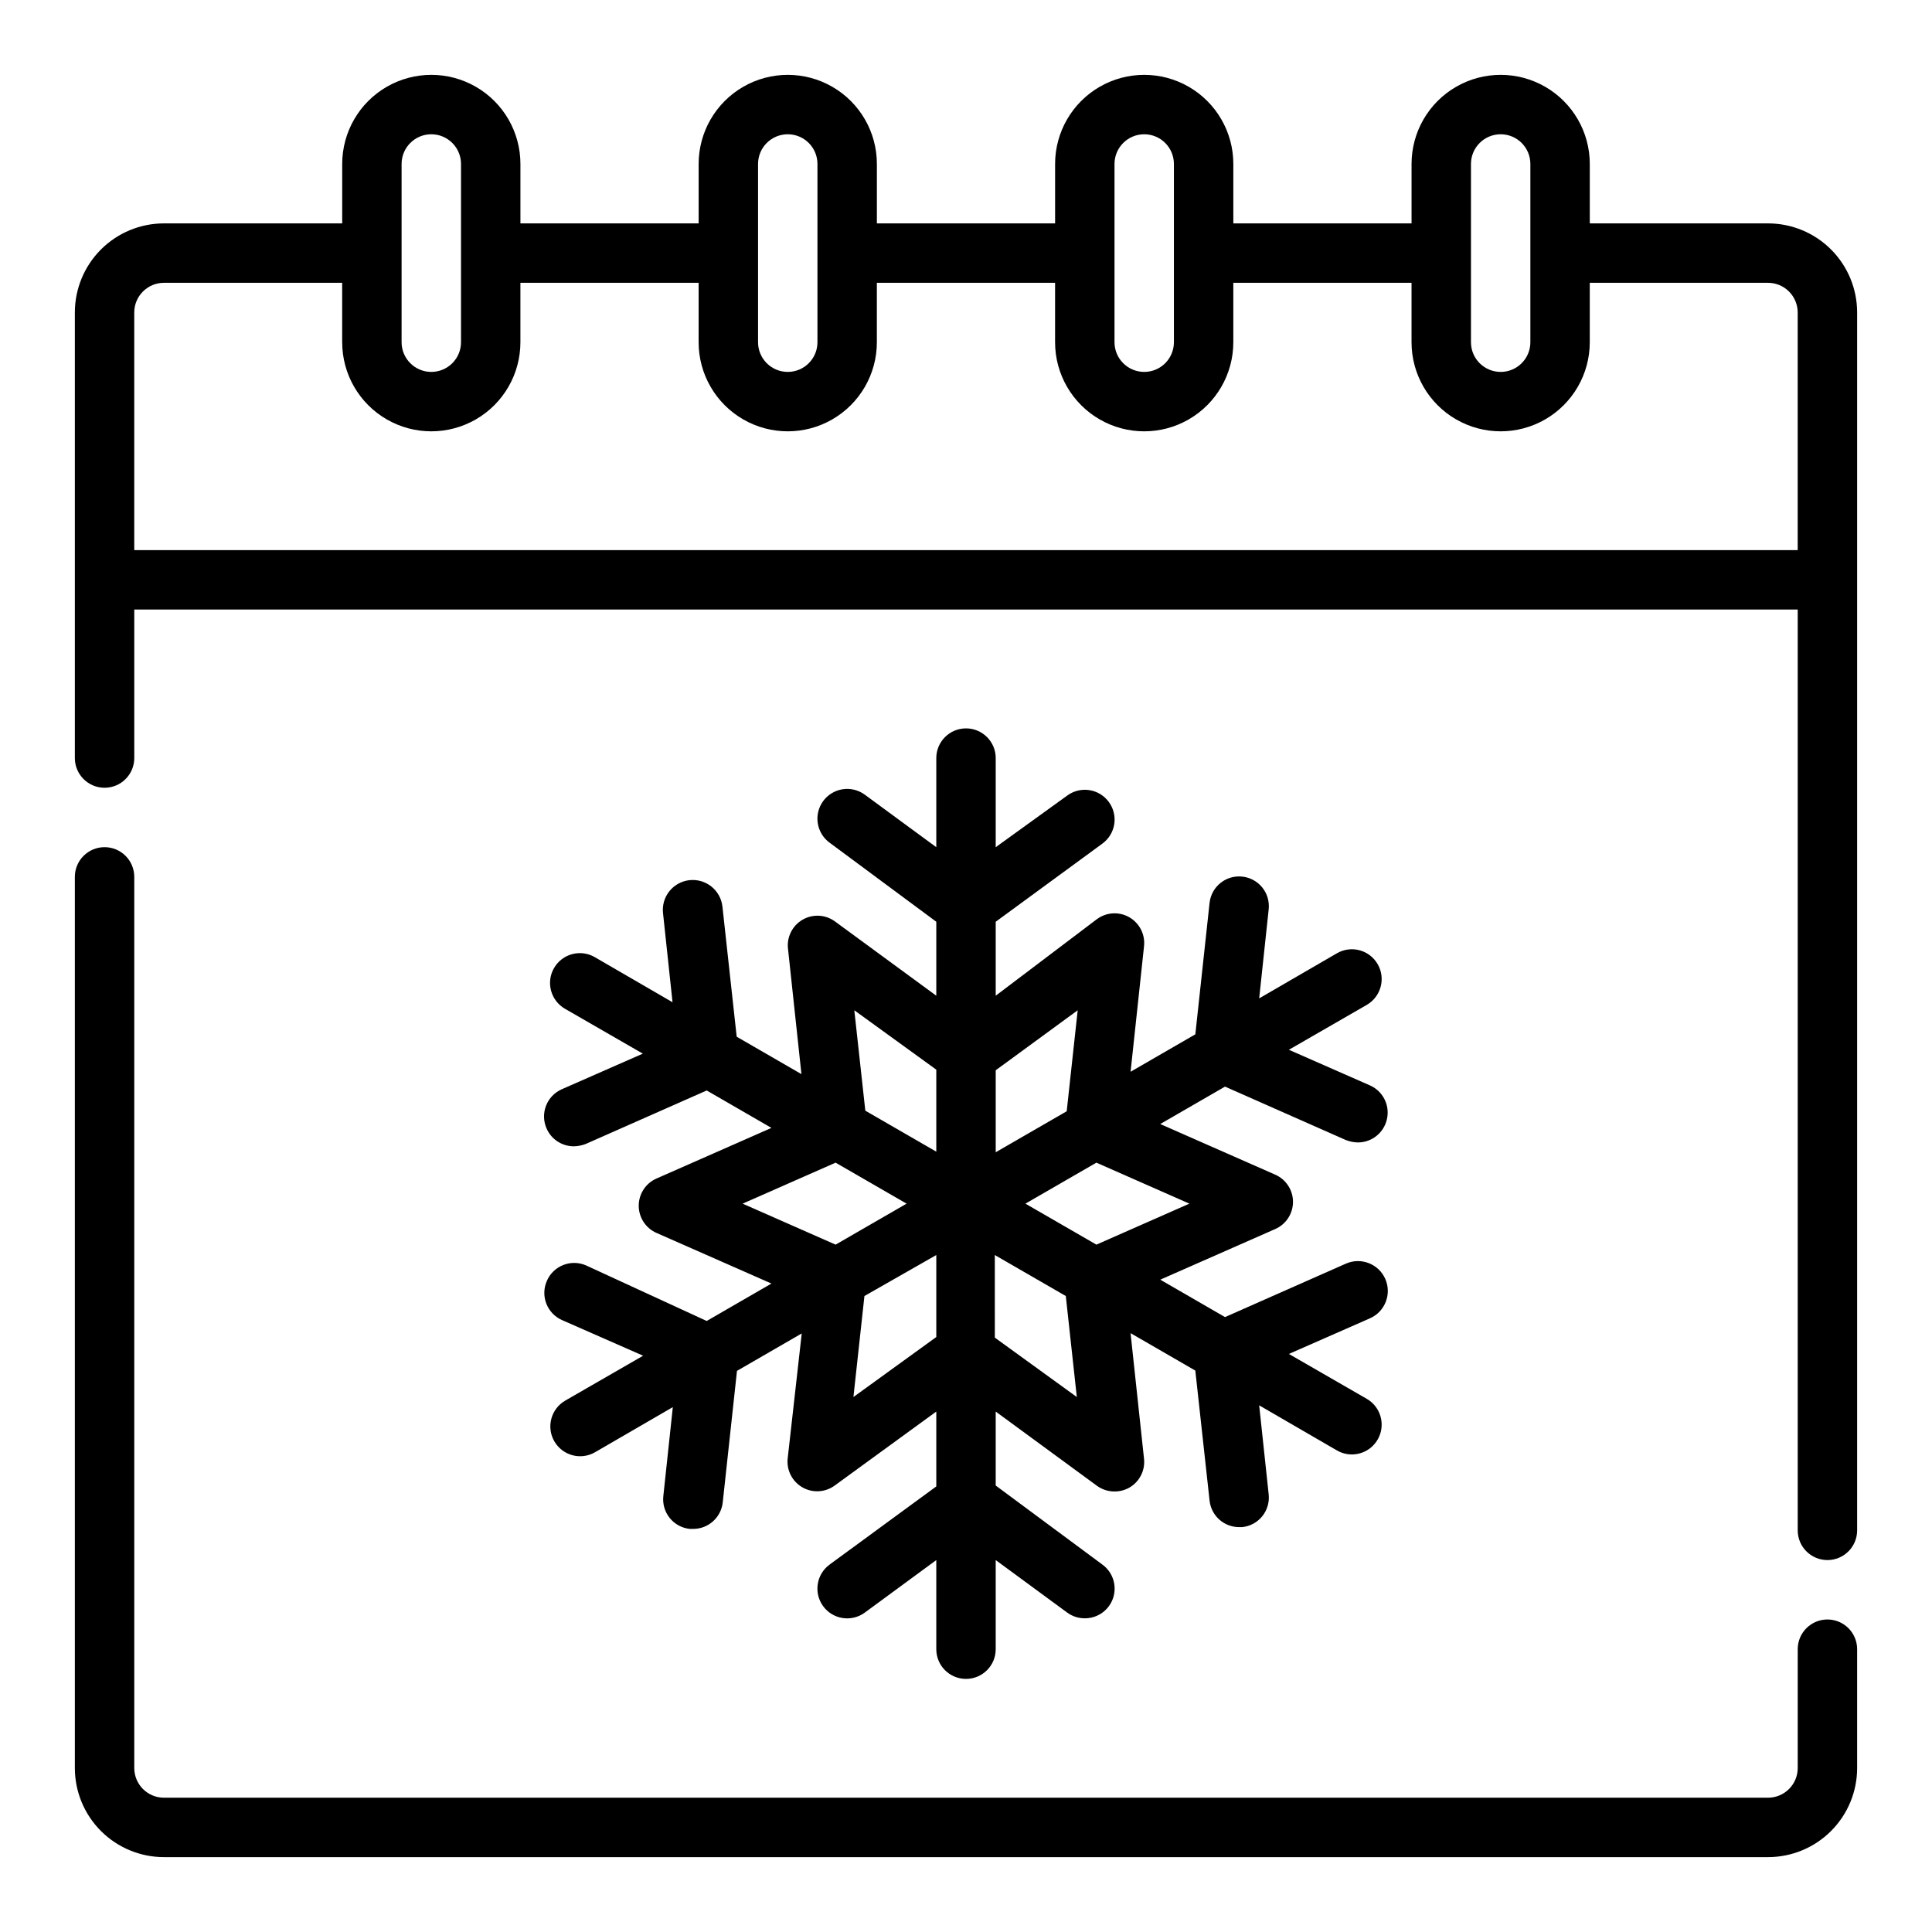 <?xml version="1.0" encoding="UTF-8"?>
<!-- Uploaded to: ICON Repo, www.iconrepo.com, Generator: ICON Repo Mixer Tools -->
<svg fill="#000000" width="800px" height="800px" version="1.1" viewBox="144 144 512 512" xmlns="http://www.w3.org/2000/svg">
 <g>
  <path d="m299.32 479.35c-1.922-0.84-4.098-0.883-6.047-0.113-1.953 0.766-3.516 2.281-4.344 4.207-0.848 1.91-0.902 4.078-0.148 6.027s2.25 3.519 4.16 4.363l21.492 9.445-20.625 11.887v0.004c-3.781 2.172-5.086 7-2.914 10.781 2.176 3.785 7.004 5.09 10.785 2.914l20.625-11.965-2.519 23.617c-0.219 2.074 0.395 4.156 1.711 5.781 1.312 1.625 3.219 2.66 5.297 2.875h0.867c4.027 0.027 7.426-3 7.871-7.004l3.777-34.875 17.16-9.918-3.699 32.906c-0.43 3.164 1.094 6.273 3.859 7.871 2.699 1.555 6.066 1.371 8.578-0.473l26.922-19.602v19.836l-28.262 20.703 0.004 0.004c-3.523 2.562-4.297 7.496-1.734 11.02 2.566 3.523 7.5 4.297 11.023 1.73l18.969-13.934v23.617c0 4.348 3.527 7.871 7.875 7.871s7.871-3.523 7.871-7.871v-23.617l18.973 13.934c1.348 0.98 2.977 1.504 4.644 1.496 3.418 0.012 6.453-2.18 7.512-5.43s-0.102-6.812-2.867-8.816l-28.262-20.941v-19.602l26.844 19.68c1.352 0.98 2.977 1.504 4.644 1.496 1.379 0.012 2.734-0.344 3.934-1.023 2.766-1.598 4.289-4.707 3.859-7.871l-3.543-33.062 17.16 9.918 3.781 34.48c0.441 4.008 3.84 7.031 7.871 7.004h0.789-0.004c2.078-0.215 3.984-1.25 5.301-2.875 1.312-1.625 1.926-3.703 1.707-5.781l-2.519-23.617 20.625 11.965c3.781 2.176 8.609 0.871 10.785-2.91 2.172-3.785 0.867-8.613-2.914-10.785l-20.625-11.887 21.492-9.445v-0.004c4-1.758 5.812-6.43 4.055-10.43-1.762-4-6.434-5.812-10.43-4.055l-32.039 14.168-17.16-9.918 30.387-13.383-0.004 0.004c2.902-1.238 4.789-4.09 4.789-7.242 0-3.156-1.887-6.008-4.789-7.242l-30.387-13.383 17.16-9.918 32.039 14.168h0.004c1.027 0.406 2.121 0.617 3.227 0.629 3.109-0.02 5.918-1.871 7.164-4.723 0.844-1.91 0.898-4.078 0.145-6.027-0.754-1.949-2.25-3.519-4.16-4.363l-21.492-9.445 20.625-11.887c3.781-2.176 5.086-7.004 2.914-10.785-2.176-3.785-7.004-5.086-10.785-2.914l-20.625 11.965 2.519-23.617v0.004c0.219-2.078-0.395-4.16-1.707-5.785-1.316-1.621-3.223-2.656-5.301-2.875-4.297-0.461-8.164 2.633-8.656 6.926l-3.777 34.875-17.16 9.918 3.543-33.062h-0.004c0.43-3.164-1.094-6.273-3.859-7.871-2.699-1.559-6.062-1.371-8.578 0.473l-26.844 20.309v-19.602l28.262-20.703c1.691-1.23 2.828-3.082 3.152-5.152 0.324-2.066-0.188-4.18-1.422-5.867-1.23-1.695-3.082-2.832-5.152-3.156-2.066-0.324-4.18 0.188-5.867 1.422l-18.973 13.699v-23.617c0-4.348-3.523-7.871-7.871-7.871s-7.875 3.523-7.875 7.871v23.617l-18.973-13.934h0.004c-1.691-1.234-3.805-1.742-5.871-1.418-2.066 0.324-3.918 1.457-5.152 3.148-2.562 3.523-1.789 8.457 1.734 11.02l28.258 20.941v19.602l-26.844-19.68c-2.512-1.844-5.879-2.027-8.578-0.473-2.766 1.598-4.289 4.707-3.859 7.871l3.543 33.062-17.16-9.918-3.777-34.48c-0.48-4.348-4.391-7.484-8.738-7.004-4.348 0.477-7.484 4.391-7.008 8.734l2.519 23.617-20.625-11.965c-3.781-2.172-8.609-0.871-10.785 2.914-2.172 3.781-0.867 8.609 2.914 10.785l20.625 11.887-21.492 9.445c-1.91 0.844-3.406 2.414-4.16 4.363-0.754 1.949-0.699 4.117 0.145 6.027 1.246 2.852 4.055 4.703 7.164 4.723 1.105-0.012 2.199-0.223 3.231-0.629l32.039-14.168 17.16 9.918-30.387 13.383c-2.902 1.234-4.785 4.086-4.785 7.242 0 3.152 1.883 6.004 4.785 7.242l30.387 13.383-17.16 9.918zm70.848 34.875 2.914-26.766 19.047-10.863v21.727zm59.199 0-21.727-15.742-0.004-21.887 18.812 10.863zm29.832-51.246-24.641 10.863-18.812-10.863 18.812-10.863zm-29.598-51.246-2.914 26.766-18.812 10.859v-21.727zm-59.199 0 21.727 15.742v21.727l-18.812-10.863zm-29.598 51.246 24.641-10.863 18.812 10.863-18.812 10.863z"/>
  <path d="m612.54 203.2h-47.23v-15.746c0-8.438-4.504-16.234-11.809-20.453-7.309-4.219-16.309-4.219-23.617 0-7.309 4.219-11.809 12.016-11.809 20.453v15.746h-47.23v-15.746c0-8.438-4.504-16.234-11.809-20.453-7.309-4.219-16.309-4.219-23.617 0-7.305 4.219-11.809 12.016-11.809 20.453v15.746h-47.23v-15.746c0-8.438-4.5-16.234-11.809-20.453-7.309-4.219-16.309-4.219-23.617 0-7.305 4.219-11.809 12.016-11.809 20.453v15.746h-47.23v-15.746c0-8.438-4.5-16.234-11.809-20.453-7.305-4.219-16.309-4.219-23.617 0-7.305 4.219-11.805 12.016-11.805 20.453v15.746h-47.234c-6.262 0-12.27 2.488-16.699 6.914-4.43 4.43-6.918 10.438-6.918 16.699v118.08c0 4.348 3.527 7.871 7.875 7.871 4.348 0 7.871-3.523 7.871-7.871v-39.359h440.83v244.03c0 4.348 3.527 7.871 7.875 7.871 4.348 0 7.871-3.523 7.871-7.871v-322.75c0-6.262-2.488-12.27-6.918-16.699-4.43-4.426-10.438-6.914-16.699-6.914zm-78.719-15.746c0-4.348 3.523-7.871 7.871-7.871 4.348 0 7.871 3.523 7.871 7.871v47.234c0 4.348-3.523 7.871-7.871 7.871-4.348 0-7.871-3.523-7.871-7.871zm-94.465 0c0-4.348 3.523-7.871 7.871-7.871 4.348 0 7.871 3.523 7.871 7.871v47.234c0 4.348-3.523 7.871-7.871 7.871-4.348 0-7.871-3.523-7.871-7.871zm-94.465 0c0-4.348 3.523-7.871 7.871-7.871s7.871 3.523 7.871 7.871v47.234c0 4.348-3.523 7.871-7.871 7.871s-7.871-3.523-7.871-7.871zm-94.465 0c0-4.348 3.523-7.871 7.871-7.871 4.348 0 7.875 3.523 7.875 7.871v47.234c0 4.348-3.527 7.871-7.875 7.871-4.348 0-7.871-3.523-7.871-7.871zm-70.848 102.34v-62.977c0-4.348 3.523-7.871 7.871-7.871h47.23v15.742l0.004 0.004c0 8.438 4.5 16.23 11.805 20.449 7.309 4.219 16.312 4.219 23.617 0 7.309-4.219 11.809-12.012 11.809-20.449v-15.746h47.23v15.746c0 8.438 4.504 16.23 11.809 20.449 7.309 4.219 16.309 4.219 23.617 0 7.309-4.219 11.809-12.012 11.809-20.449v-15.746h47.23v15.746c0 8.438 4.504 16.23 11.809 20.449 7.309 4.219 16.309 4.219 23.617 0 7.305-4.219 11.809-12.012 11.809-20.449v-15.746h47.23v15.746c0 8.438 4.5 16.23 11.809 20.449 7.309 4.219 16.309 4.219 23.617 0 7.305-4.219 11.809-12.012 11.809-20.449v-15.746h47.23c2.09 0 4.09 0.828 5.566 2.305 1.477 1.477 2.305 3.481 2.305 5.566v62.977z"/>
  <path d="m628.29 573.18c-4.348 0-7.875 3.523-7.875 7.871v31.488c0 2.09-0.828 4.09-2.305 5.566s-3.477 2.305-5.566 2.305h-425.09c-4.348 0-7.871-3.523-7.871-7.871v-236.16c0-4.348-3.523-7.871-7.871-7.871-4.348 0-7.875 3.523-7.875 7.871v236.16c0 6.262 2.488 12.27 6.918 16.699 4.43 4.43 10.438 6.918 16.699 6.918h425.09c6.262 0 12.27-2.488 16.699-6.918 4.43-4.43 6.918-10.438 6.918-16.699v-31.488c0-2.086-0.832-4.09-2.305-5.566-1.477-1.477-3.481-2.305-5.566-2.305z"/>
 </g>
</svg>